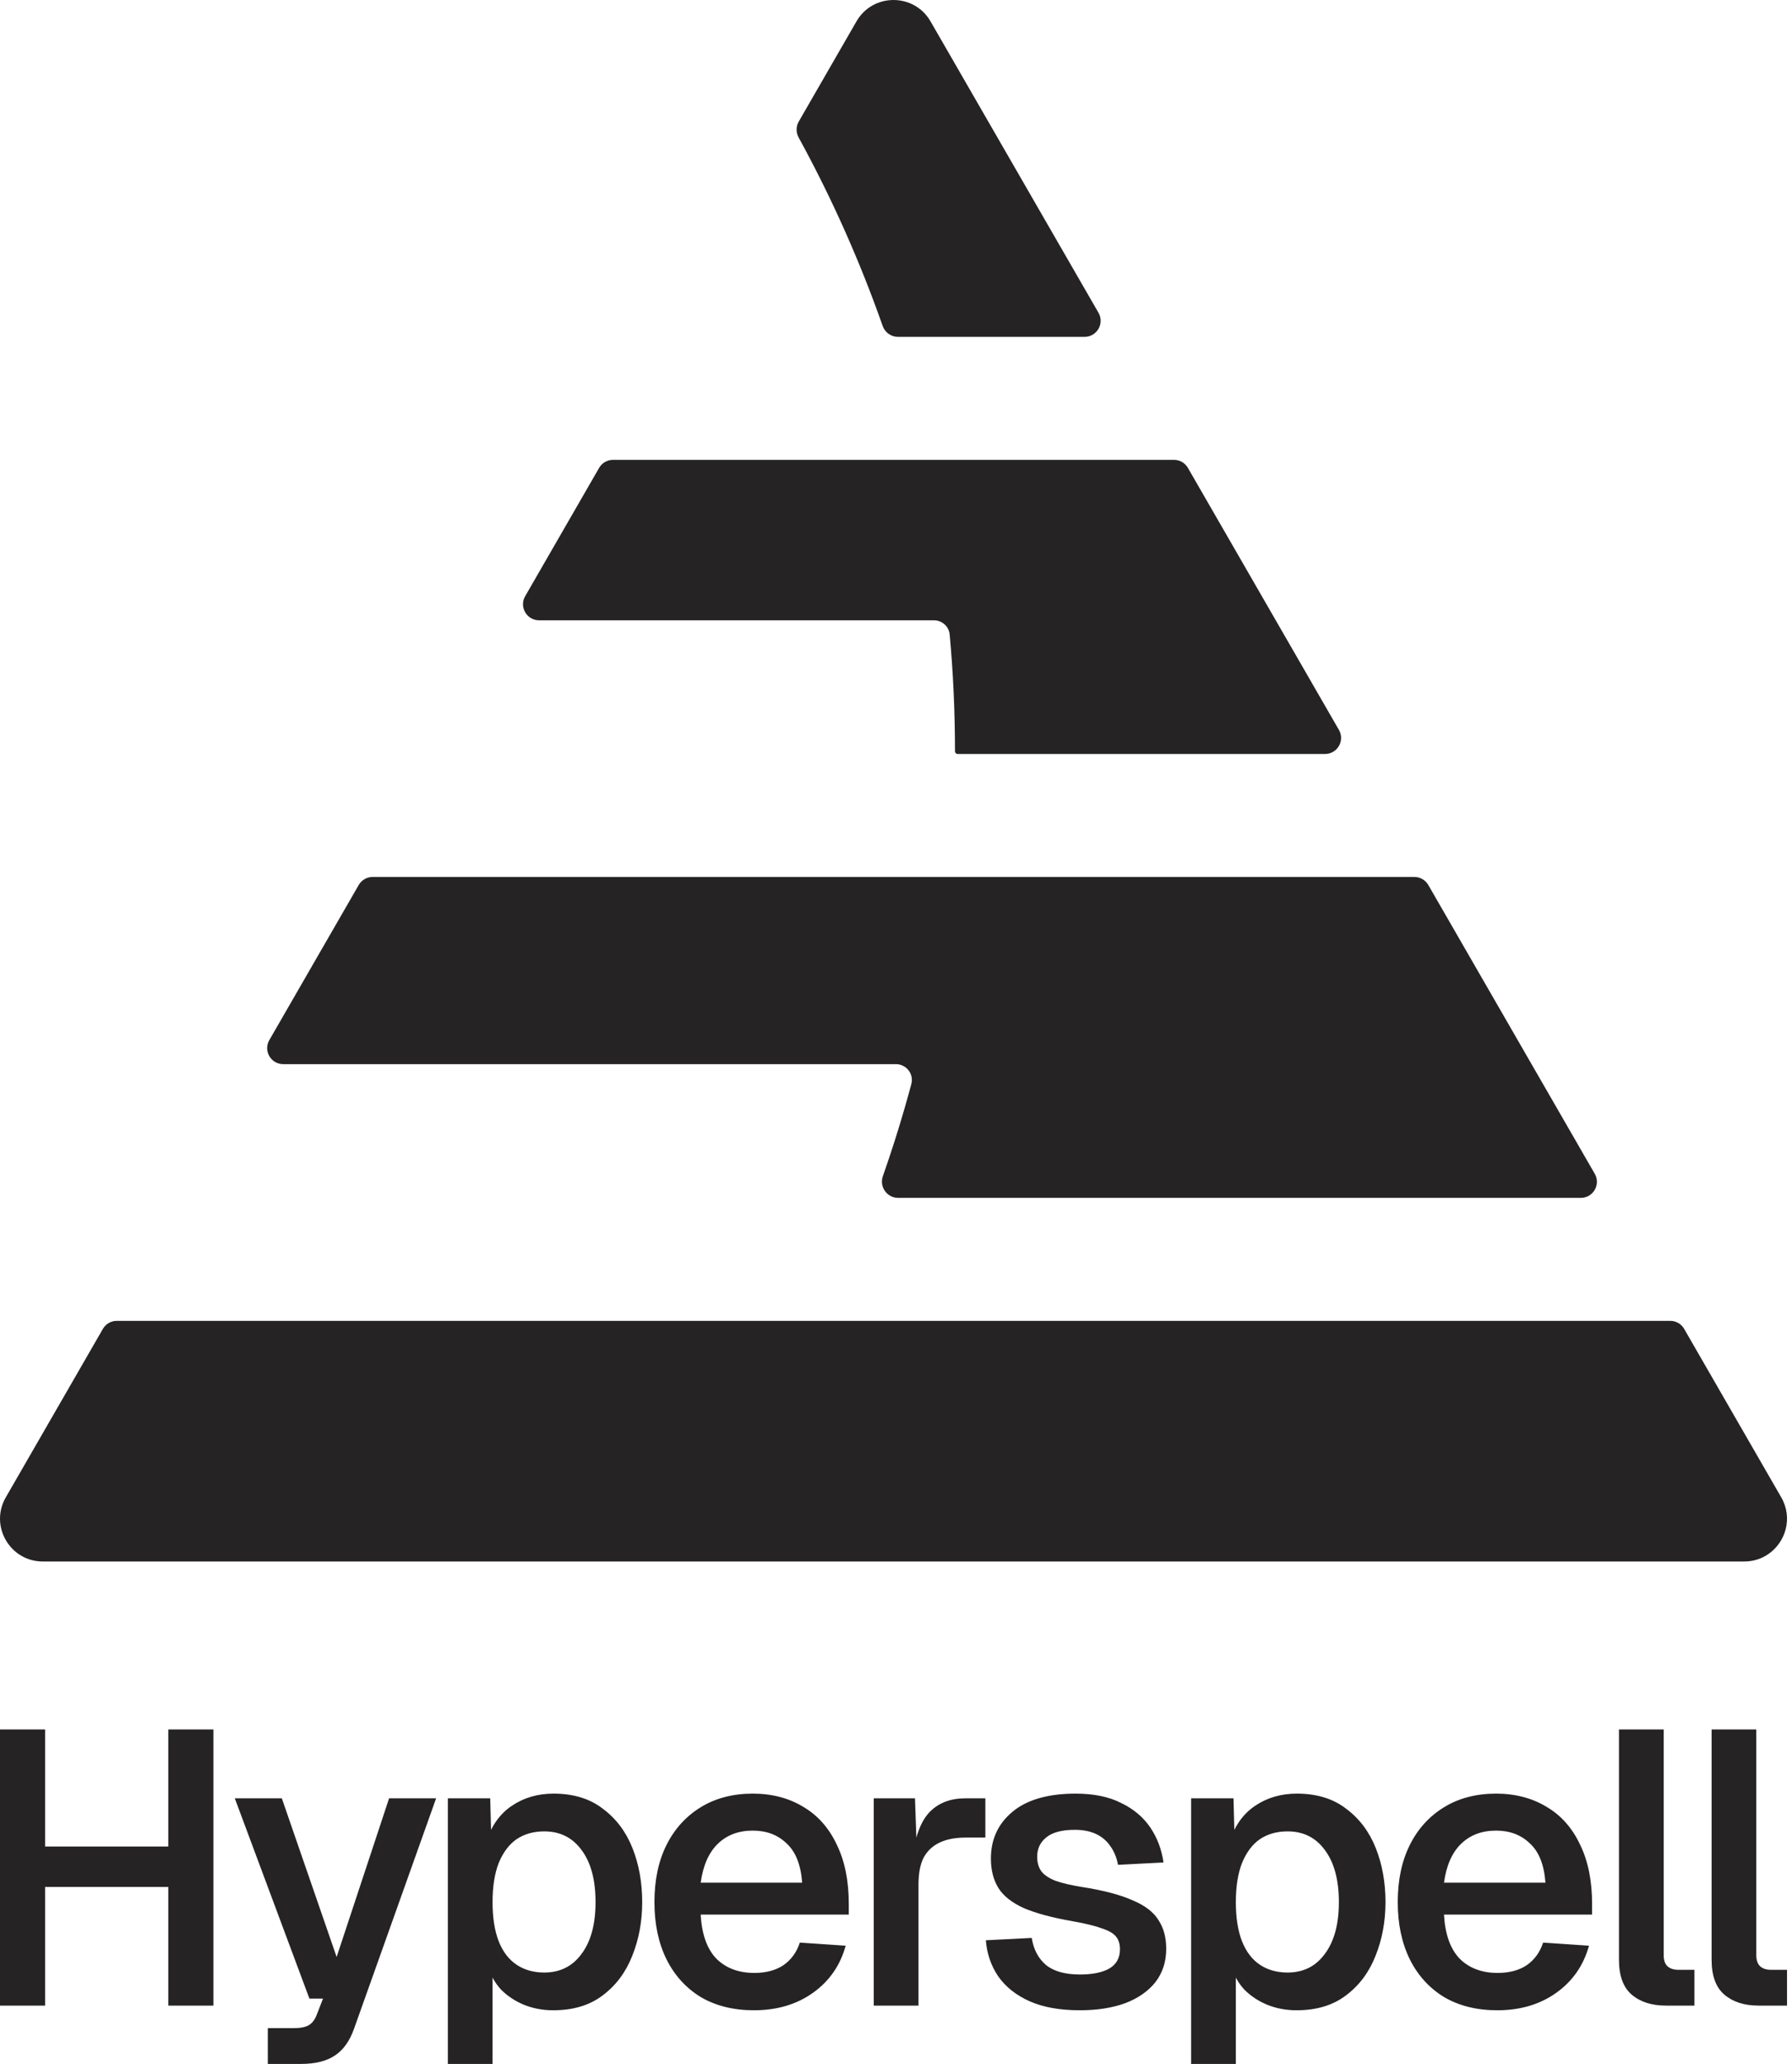 <svg width="86" height="99" viewBox="0 0 86 99" fill="none" xmlns="http://www.w3.org/2000/svg">
<g clip-path="url(#clip0_1719_8)">
<path d="M85.484 71.823C86.053 72.81 85.697 73.976 84.861 74.547C84.539 74.768 84.146 74.9 83.706 74.9H31.979H2.056C0.476 74.9 -0.511 73.191 0.278 71.823L4.938 63.742C5.075 63.503 5.33 63.357 5.605 63.357H80.158C80.433 63.357 80.687 63.503 80.824 63.742L85.484 71.823Z" fill="#252323"/>
<path d="M76.534 56.303C76.829 56.816 76.46 57.457 75.868 57.457H43.1C42.563 57.457 42.191 56.922 42.37 56.416C42.879 54.967 43.334 53.494 43.736 51.999C43.865 51.515 43.497 51.044 42.996 51.044H13.592C12.999 51.044 12.63 50.403 12.925 49.89L17.215 42.451C17.352 42.212 17.606 42.065 17.881 42.065H67.879C68.154 42.065 68.408 42.212 68.546 42.451L76.534 56.303Z" fill="#252323"/>
<path d="M64.257 35.012C64.552 35.525 64.181 36.166 63.59 36.166H45.959C45.888 36.166 45.831 36.108 45.831 36.037C45.831 34.152 45.745 32.287 45.578 30.445C45.544 30.051 45.212 29.753 44.816 29.753H25.87C25.278 29.753 24.907 29.112 25.203 28.599L28.753 22.442C28.89 22.204 29.145 22.057 29.421 22.057H56.342C56.617 22.057 56.871 22.204 57.008 22.442L64.257 35.012Z" fill="#252323"/>
<path d="M41.102 1.027C41.892 -0.342 43.868 -0.342 44.658 1.027L52.718 15.003C53.014 15.516 52.644 16.157 52.051 16.157H43.093C42.764 16.157 42.471 15.948 42.361 15.637C41.257 12.497 39.903 9.473 38.325 6.59C38.196 6.353 38.197 6.065 38.333 5.831L41.102 1.027Z" fill="#252323"/>
<path d="M0 96.202V82.957H2.164V89.318L1.138 88.572H9.085L8.077 89.318V82.957H10.241V96.202H8.077V89.766L9.085 90.512H1.138L2.164 89.766V96.202H0ZM12.853 99V97.284H14.085C14.42 97.284 14.669 97.234 14.831 97.135C14.992 97.035 15.117 96.867 15.204 96.631L15.502 95.866H14.849L11.268 86.259H13.525L16.155 93.87L18.673 86.259H20.93L16.994 97.302C16.783 97.899 16.478 98.328 16.08 98.59C15.682 98.863 15.135 99 14.439 99H12.853ZM21.493 99V86.259H23.526L23.582 88.386L23.358 88.274C23.607 87.54 24.011 86.987 24.57 86.614C25.142 86.228 25.808 86.035 26.567 86.035C27.524 86.035 28.314 86.278 28.936 86.763C29.57 87.235 30.042 87.864 30.353 88.647C30.664 89.43 30.82 90.295 30.82 91.24C30.82 92.173 30.658 93.037 30.335 93.833C30.024 94.616 29.551 95.244 28.917 95.717C28.295 96.189 27.505 96.426 26.548 96.426C26.05 96.426 25.584 96.339 25.149 96.164C24.726 95.99 24.359 95.748 24.048 95.437C23.75 95.114 23.538 94.734 23.414 94.299L23.638 94.094V99H21.493ZM26.119 94.616C26.877 94.616 27.474 94.318 27.91 93.721C28.357 93.124 28.581 92.297 28.581 91.24C28.581 90.17 28.357 89.337 27.91 88.74C27.474 88.143 26.877 87.845 26.119 87.845C25.609 87.845 25.168 87.969 24.794 88.218C24.434 88.467 24.148 88.846 23.936 89.356C23.737 89.866 23.638 90.494 23.638 91.24C23.638 91.986 23.737 92.614 23.936 93.124C24.135 93.621 24.421 93.995 24.794 94.243C25.168 94.492 25.609 94.616 26.119 94.616ZM36.183 96.426C35.2 96.426 34.349 96.214 33.627 95.791C32.919 95.356 32.371 94.753 31.986 93.982C31.6 93.199 31.407 92.284 31.407 91.24C31.407 90.183 31.6 89.269 31.986 88.498C32.371 87.727 32.919 87.124 33.627 86.688C34.336 86.253 35.169 86.035 36.127 86.035C37.047 86.035 37.856 86.247 38.552 86.669C39.248 87.08 39.783 87.683 40.156 88.479C40.542 89.263 40.734 90.214 40.734 91.333V91.837H33.627C33.677 92.769 33.926 93.472 34.373 93.945C34.834 94.405 35.443 94.635 36.202 94.635C36.761 94.635 37.228 94.511 37.601 94.262C37.974 94.001 38.235 93.64 38.384 93.18L40.585 93.329C40.324 94.274 39.802 95.027 39.018 95.586C38.235 96.146 37.29 96.426 36.183 96.426ZM33.627 90.307H38.496C38.434 89.449 38.185 88.821 37.75 88.423C37.327 88.013 36.786 87.808 36.127 87.808C35.443 87.808 34.883 88.019 34.448 88.442C34.013 88.864 33.739 89.486 33.627 90.307ZM41.933 96.202V86.259H43.911L44.005 88.945L43.818 88.908C43.954 87.975 44.228 87.304 44.638 86.893C45.062 86.471 45.627 86.259 46.335 86.259H47.288V88.143H46.335C45.839 88.143 45.421 88.224 45.086 88.386C44.75 88.547 44.495 88.79 44.321 89.113C44.159 89.437 44.079 89.866 44.079 90.4V96.202H41.933ZM51.828 96.426C50.869 96.426 50.068 96.283 49.42 95.997C48.774 95.711 48.27 95.313 47.908 94.803C47.562 94.293 47.362 93.715 47.312 93.068L49.514 92.956C49.601 93.503 49.825 93.932 50.185 94.243C50.558 94.554 51.106 94.71 51.828 94.71C52.424 94.71 52.89 94.616 53.226 94.43C53.574 94.231 53.748 93.92 53.748 93.497C53.748 93.261 53.692 93.068 53.58 92.919C53.468 92.757 53.244 92.62 52.909 92.508C52.584 92.384 52.107 92.266 51.471 92.154C50.478 91.98 49.695 91.768 49.122 91.52C48.55 91.258 48.145 90.935 47.908 90.55C47.674 90.164 47.554 89.698 47.554 89.151C47.554 88.23 47.897 87.484 48.582 86.912C49.277 86.328 50.291 86.035 51.62 86.035C52.491 86.035 53.22 86.185 53.804 86.483C54.4 86.769 54.866 87.161 55.204 87.658C55.539 88.156 55.75 88.715 55.838 89.337L53.654 89.449C53.593 89.113 53.474 88.821 53.3 88.572C53.127 88.311 52.896 88.112 52.611 87.975C52.323 87.838 51.982 87.77 51.583 87.77C50.975 87.77 50.52 87.888 50.222 88.125C49.924 88.361 49.775 88.672 49.775 89.057C49.775 89.343 49.844 89.58 49.98 89.766C50.116 89.94 50.34 90.09 50.651 90.214C50.962 90.326 51.386 90.425 51.921 90.512C52.952 90.674 53.761 90.885 54.344 91.147C54.941 91.395 55.359 91.713 55.595 92.098C55.843 92.471 55.968 92.931 55.968 93.478C55.968 94.1 55.793 94.635 55.446 95.082C55.098 95.518 54.613 95.854 53.99 96.09C53.369 96.314 52.648 96.426 51.828 96.426ZM57.163 99V86.259H59.197L59.253 88.386L59.03 88.274C59.278 87.54 59.682 86.987 60.241 86.614C60.814 86.228 61.479 86.035 62.238 86.035C63.197 86.035 63.985 86.278 64.608 86.763C65.242 87.235 65.713 87.864 66.025 88.647C66.336 89.43 66.491 90.295 66.491 91.24C66.491 92.173 66.329 93.037 66.006 93.833C65.695 94.616 65.223 95.244 64.589 95.717C63.967 96.189 63.178 96.426 62.219 96.426C61.722 96.426 61.256 96.339 60.821 96.164C60.398 95.99 60.031 95.748 59.719 95.437C59.421 95.114 59.21 94.734 59.086 94.299L59.309 94.094V99H57.163ZM61.791 94.616C62.55 94.616 63.146 94.318 63.581 93.721C64.028 93.124 64.254 92.297 64.254 91.24C64.254 90.17 64.028 89.337 63.581 88.74C63.146 88.143 62.55 87.845 61.791 87.845C61.28 87.845 60.84 87.969 60.465 88.218C60.105 88.467 59.82 88.846 59.608 89.356C59.408 89.866 59.309 90.494 59.309 91.24C59.309 91.986 59.408 92.614 59.608 93.124C59.807 93.621 60.092 93.995 60.465 94.243C60.84 94.492 61.28 94.616 61.791 94.616ZM71.855 96.426C70.872 96.426 70.02 96.214 69.299 95.791C68.59 95.356 68.042 94.753 67.658 93.982C67.272 93.199 67.08 92.284 67.08 91.24C67.08 90.183 67.272 89.269 67.658 88.498C68.042 87.727 68.59 87.124 69.299 86.688C70.007 86.253 70.84 86.035 71.799 86.035C72.718 86.035 73.527 86.247 74.224 86.669C74.92 87.08 75.455 87.683 75.828 88.479C76.214 89.263 76.406 90.214 76.406 91.333V91.837H69.299C69.349 92.769 69.597 93.472 70.044 93.945C70.505 94.405 71.115 94.635 71.873 94.635C72.433 94.635 72.899 94.511 73.272 94.262C73.644 94.001 73.907 93.64 74.056 93.18L76.257 93.329C75.996 94.274 75.473 95.027 74.69 95.586C73.907 96.146 72.962 96.426 71.855 96.426ZM69.299 90.307H74.168C74.105 89.449 73.857 88.821 73.421 88.423C72.999 88.013 72.457 87.808 71.799 87.808C71.115 87.808 70.555 88.019 70.119 88.442C69.684 88.864 69.41 89.486 69.299 90.307ZM79.954 96.202C79.269 96.202 78.721 96.028 78.311 95.68C77.901 95.331 77.696 94.772 77.696 94.001V82.957H79.842V93.777C79.842 94.025 79.903 94.206 80.028 94.318C80.153 94.43 80.326 94.486 80.55 94.486H81.315V96.202H79.954ZM84.398 96.202C83.714 96.202 83.168 96.028 82.758 95.68C82.347 95.331 82.142 94.772 82.142 94.001V82.957H84.286V93.777C84.286 94.025 84.35 94.206 84.473 94.318C84.598 94.43 84.771 94.486 84.995 94.486H85.761V96.202H84.398Z" fill="#252323"/>
</g>
<defs>
<clipPath id="clip0_1719_8">
<rect width="86" height="99" fill="white"/>
</clipPath>
</defs>
</svg>
